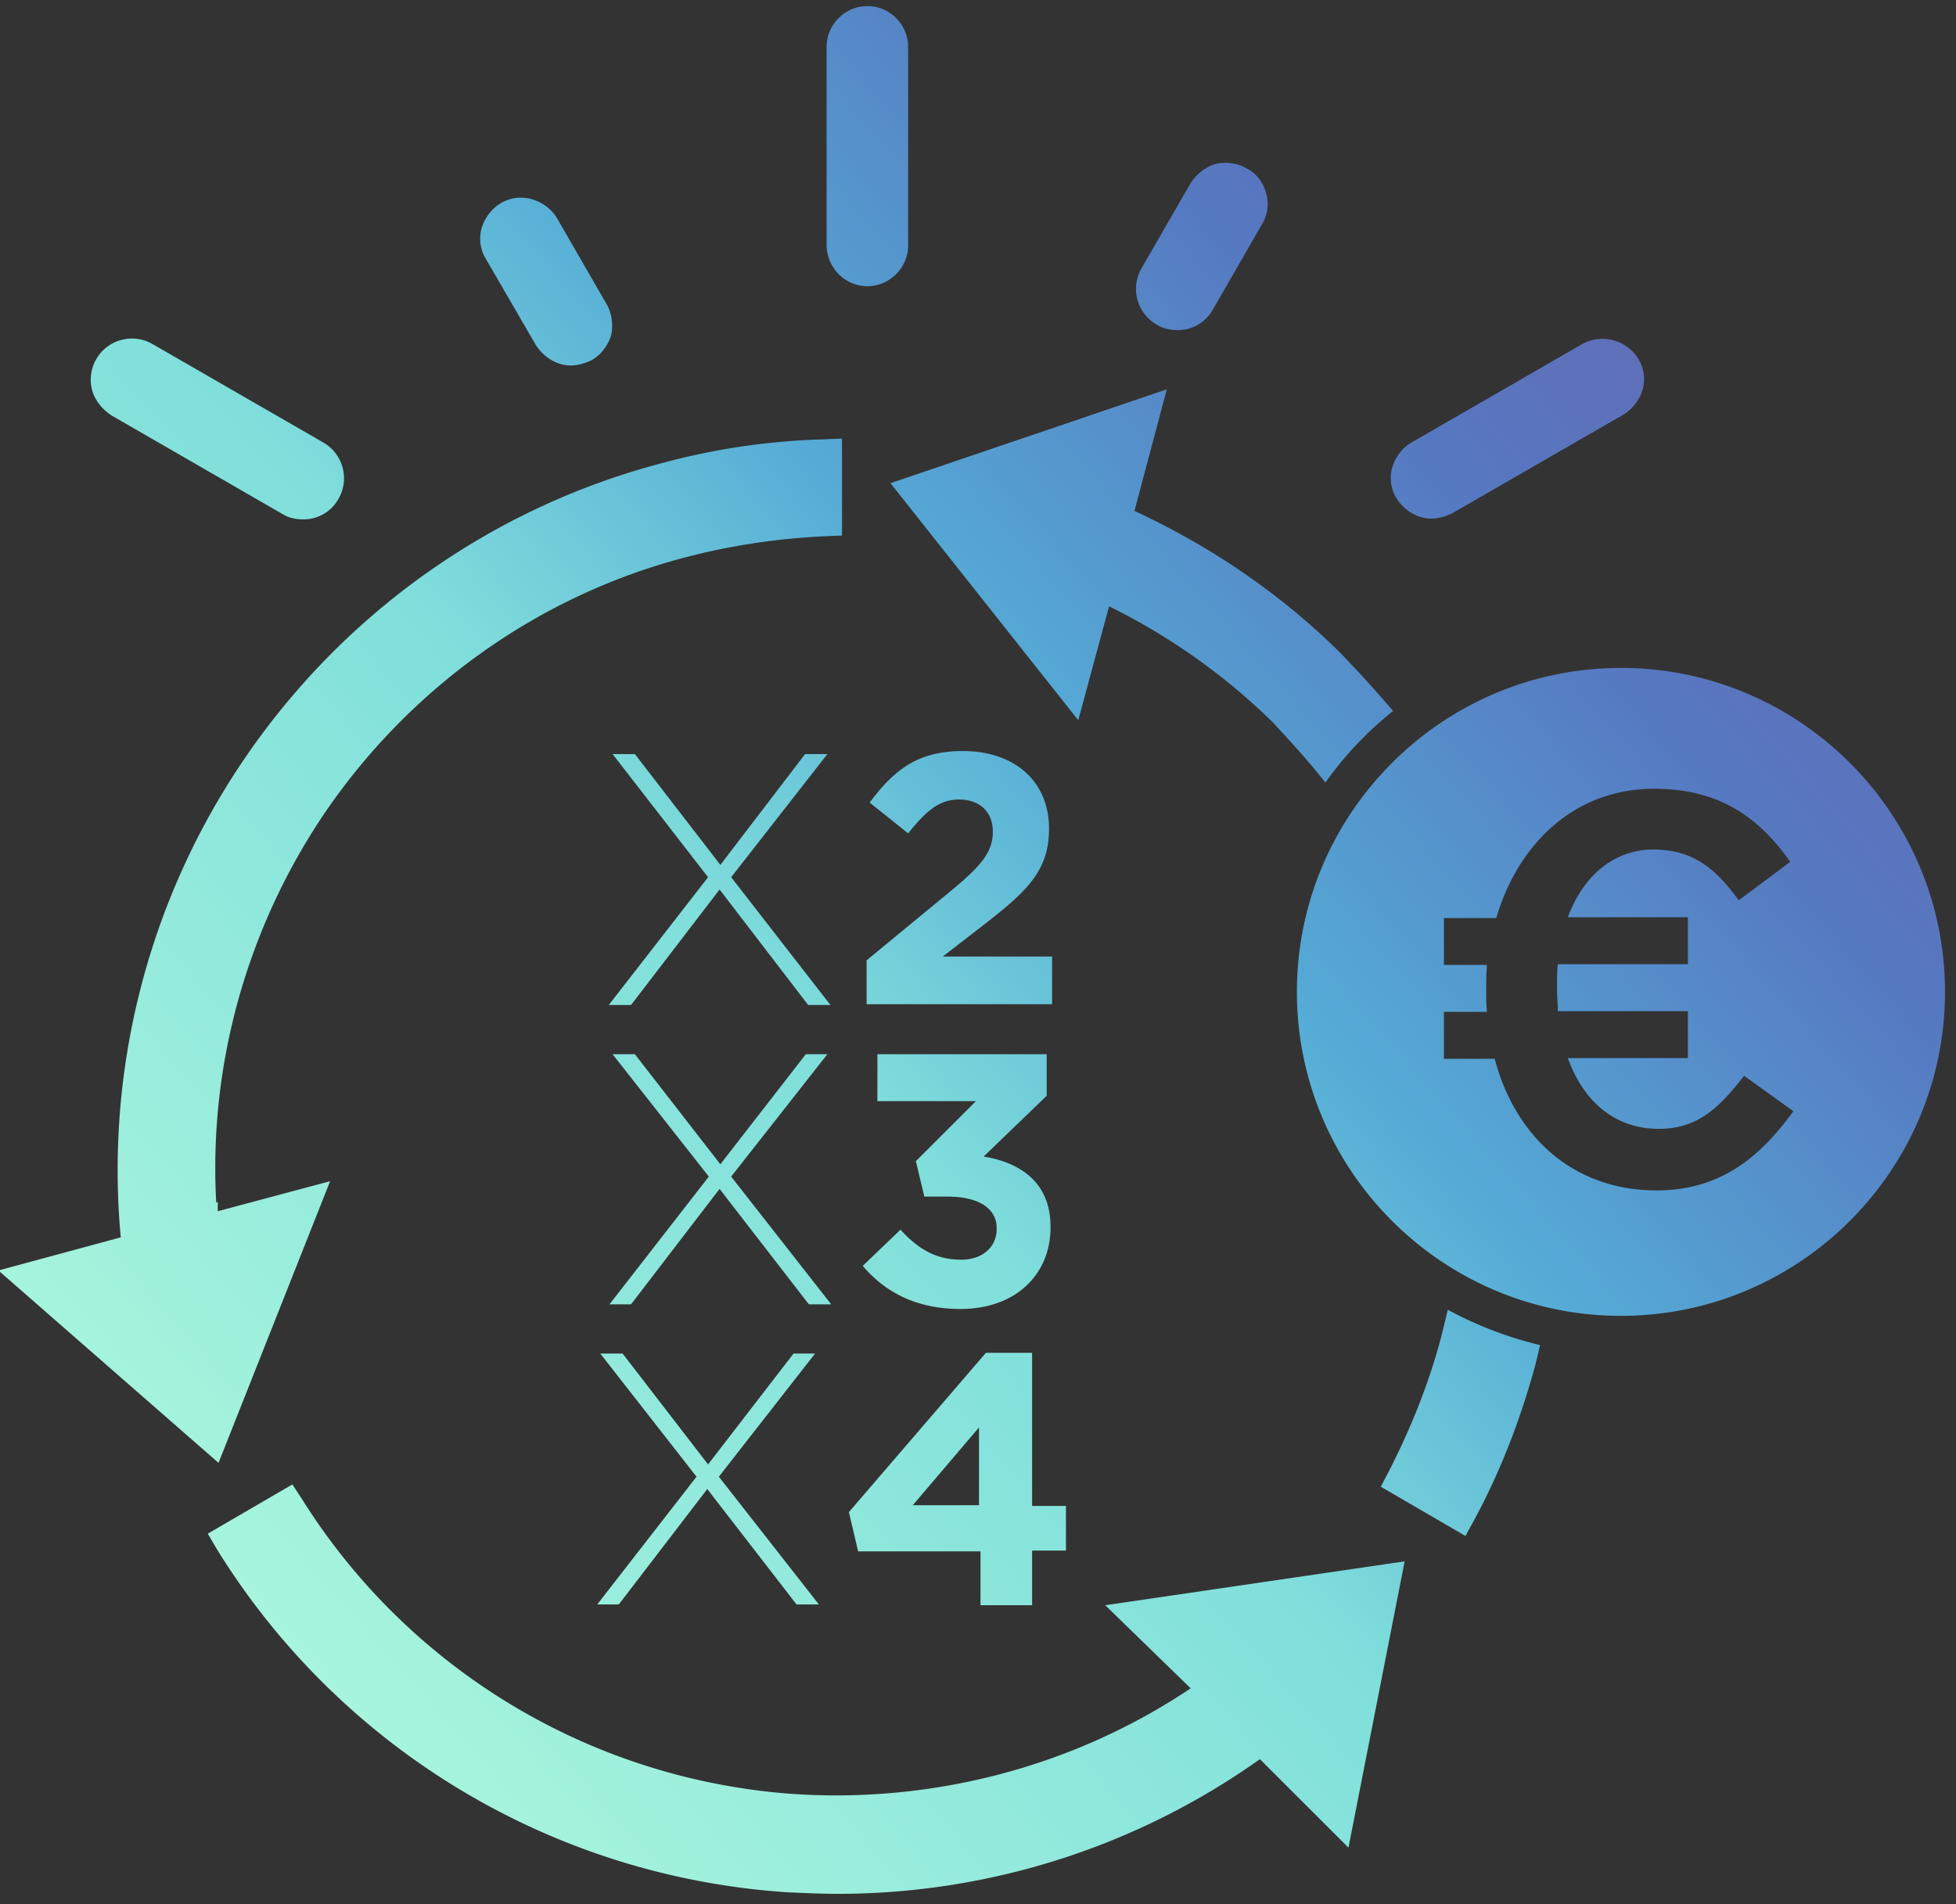 <?xml version="1.0" encoding="UTF-8"?> <svg xmlns="http://www.w3.org/2000/svg" width="76" height="74" viewBox="0 0 76 74"><rect x="0" y="0" width="76" height="74" fill="#333333" stroke="none"/><defs><linearGradient id="tptpa" x1="-2.5" x2="68.89" y1="70" y2="6.54" gradientUnits="userSpaceOnUse"><stop offset="0" stop-color="#b9ffdd"></stop><stop offset=".47" stop-color="#80dfdb"></stop><stop offset=".63" stop-color="#55abd6"></stop><stop offset=".82" stop-color="#5678c1"></stop><stop offset="1" stop-color="#6967b1"></stop></linearGradient></defs><g><g><path fill="url(#tptpa)" d="M8.491 56.85l-8.553-7.477 4.754-1.286a28.379 28.379 0 0 1 4.726-18.482c3.828-5.682 9.57-9.809 16.18-11.574a26.847 26.847 0 0 1 6.37-.956l.748-.031v3.768l-.718.03c-1.825.09-3.649.36-5.443.838-5.653 1.495-10.588 5.025-13.907 9.868-3.05 4.487-4.546 9.84-4.246 15.194l.059-.03v.359l4.366-1.167zm14.714 5.503l3.858-4.965-3.738-4.785h.867l3.32 4.308 3.32-4.308h.837l-3.738 4.785 3.887 4.965h-.868l-3.469-4.486-3.438 4.486zM4.334 16.146c-.359-.239-.629-.568-.748-.956a1.6 1.6 0 0 1 2.332-1.824l6.64 3.828c.359.21.629.538.748.957.119.419.06.867-.15 1.226a1.548 1.548 0 0 1-1.375.807c-.3 0-.568-.06-.807-.209l-6.64-3.829zm14.535-6.1a1.506 1.506 0 0 1-.15-1.196c.12-.39.39-.748.748-.958.358-.21.777-.268 1.195-.15.42.121.779.39.987.748l1.915 3.32c.209.36.27.807.18 1.227-.12.388-.39.748-.748.956-.24.12-.539.21-.808.21-.568 0-1.076-.329-1.376-.807zm45.488 36.217c2.452 0 4.008-1.256 5.323-3.08l-1.913-1.376c-1.018 1.316-1.855 2.063-3.32 2.063-1.705 0-2.93-1.076-3.529-2.75h4.665v-1.825h-5.054c0-.27-.03-.568-.03-.868v-.029c0-.329 0-.658.03-.928h5.054v-1.824h-4.665c.598-1.614 1.794-2.632 3.32-2.632 1.495 0 2.392.689 3.319 1.974l2.003-1.495c-1.166-1.645-2.661-2.84-5.293-2.84-3.05 0-5.264 2.092-6.13 5.024h-2.034V37.5h1.674c-.03.329-.03.658-.03.987v.029c0 .269 0 .539.03.808h-1.674v1.824h1.974c.807 3.05 3.08 5.114 6.28 5.114zm11.216-7.717c0 6.94-5.653 12.591-12.591 12.591-6.94 0-12.591-5.651-12.591-12.59s5.652-12.59 12.59-12.59c6.939 0 12.592 5.651 12.592 12.59zm-51.919.51l3.858-4.965-3.708-4.785h.866l3.32 4.306 3.29-4.306h.867L28.41 34.09l3.856 4.965H31.4l-3.44-4.487-3.44 4.487zm32.33 12.95c.09-.36.179-.719.268-1.107a14.826 14.826 0 0 0 3.588 1.375c-.058.24-.119.508-.179.748-.568 2.094-1.345 4.127-2.361 6.01l-.36.659-3.29-1.914.329-.628c.837-1.645 1.526-3.35 2.005-5.144zm-13.04 10.377l11.633-1.705-2.183 11.125-3.44-3.438a28.292 28.292 0 0 1-16.418 5.233c-.657 0-1.286-.03-1.944-.06A28.238 28.238 0 0 1 8.461 60.26l-.388-.658 3.288-1.914.39.598A24.576 24.576 0 0 0 30.713 69.71c5.501.39 11.004-1.047 15.55-4.098zM32.296 50.689h-.868l-3.469-4.486-3.44 4.486h-.837l3.859-4.964-3.738-4.755h.866l3.32 4.276 3.32-4.276h.837l-3.737 4.755zm5.743 4.785l-2.573 3.021h2.573zm.058 6.909V60.29h-4.754l-.36-1.526 5.324-6.19h1.795v5.95h1.316v1.735h-1.316v2.124zm-5.98-52.875V1.821c0-.867.717-1.585 1.585-1.585.866 0 1.584.718 1.584 1.585v7.716c0 .868-.718 1.585-1.584 1.585-.868 0-1.585-.717-1.585-1.614zM44.08 19.855c2.961 1.376 5.653 3.2 7.985 5.503a48.183 48.183 0 0 1 2.064 2.273 13.653 13.653 0 0 0-2.632 2.782c-.629-.808-1.316-1.555-2.034-2.334a24.63 24.63 0 0 0-6.37-4.516l-1.197 4.427-7.296-9.212 10.736-3.648zm11.544.3c-.568 0-1.077-.33-1.376-.808a1.511 1.511 0 0 1-.149-1.196c.12-.39.388-.748.748-.957l6.638-3.828a1.636 1.636 0 0 1 2.184.598c.21.358.269.777.15 1.195-.12.39-.39.748-.748.958l-6.64 3.827c-.239.12-.538.21-.807.21zm-10.677-7.538a1.609 1.609 0 0 1-.748-.956 1.592 1.592 0 0 1 .15-1.226l1.914-3.32c.24-.36.568-.628.987-.748.389-.09.838-.03 1.197.18.389.209.628.538.747.956.12.419.06.837-.15 1.197l-1.913 3.32a1.55 1.55 0 0 1-1.376.807c-.299 0-.569-.06-.808-.21zM37.35 48.955c.808 0 1.376-.479 1.376-1.197v-.03c0-.777-.718-1.226-1.914-1.226h-.897l-.33-1.376 2.333-2.332h-3.827V40.97h6.578v1.615l-2.451 2.362c1.316.21 2.6.927 2.6 2.721v.031c0 1.824-1.345 3.17-3.498 3.17-1.765 0-2.96-.688-3.798-1.675l1.466-1.405c.687.747 1.375 1.166 2.362 1.166zm-.448-14.296c1.195-.987 1.674-1.525 1.674-2.332 0-.808-.537-1.256-1.316-1.256-.747 0-1.256.418-1.974 1.316l-1.495-1.197c.958-1.287 1.884-2.003 3.619-2.003 2.003 0 3.35 1.166 3.35 3.02 0 1.615-.839 2.422-2.542 3.738l-1.585 1.227h4.246v1.853h-7.207v-1.704l3.23-2.662z"></path></g></g></svg> 